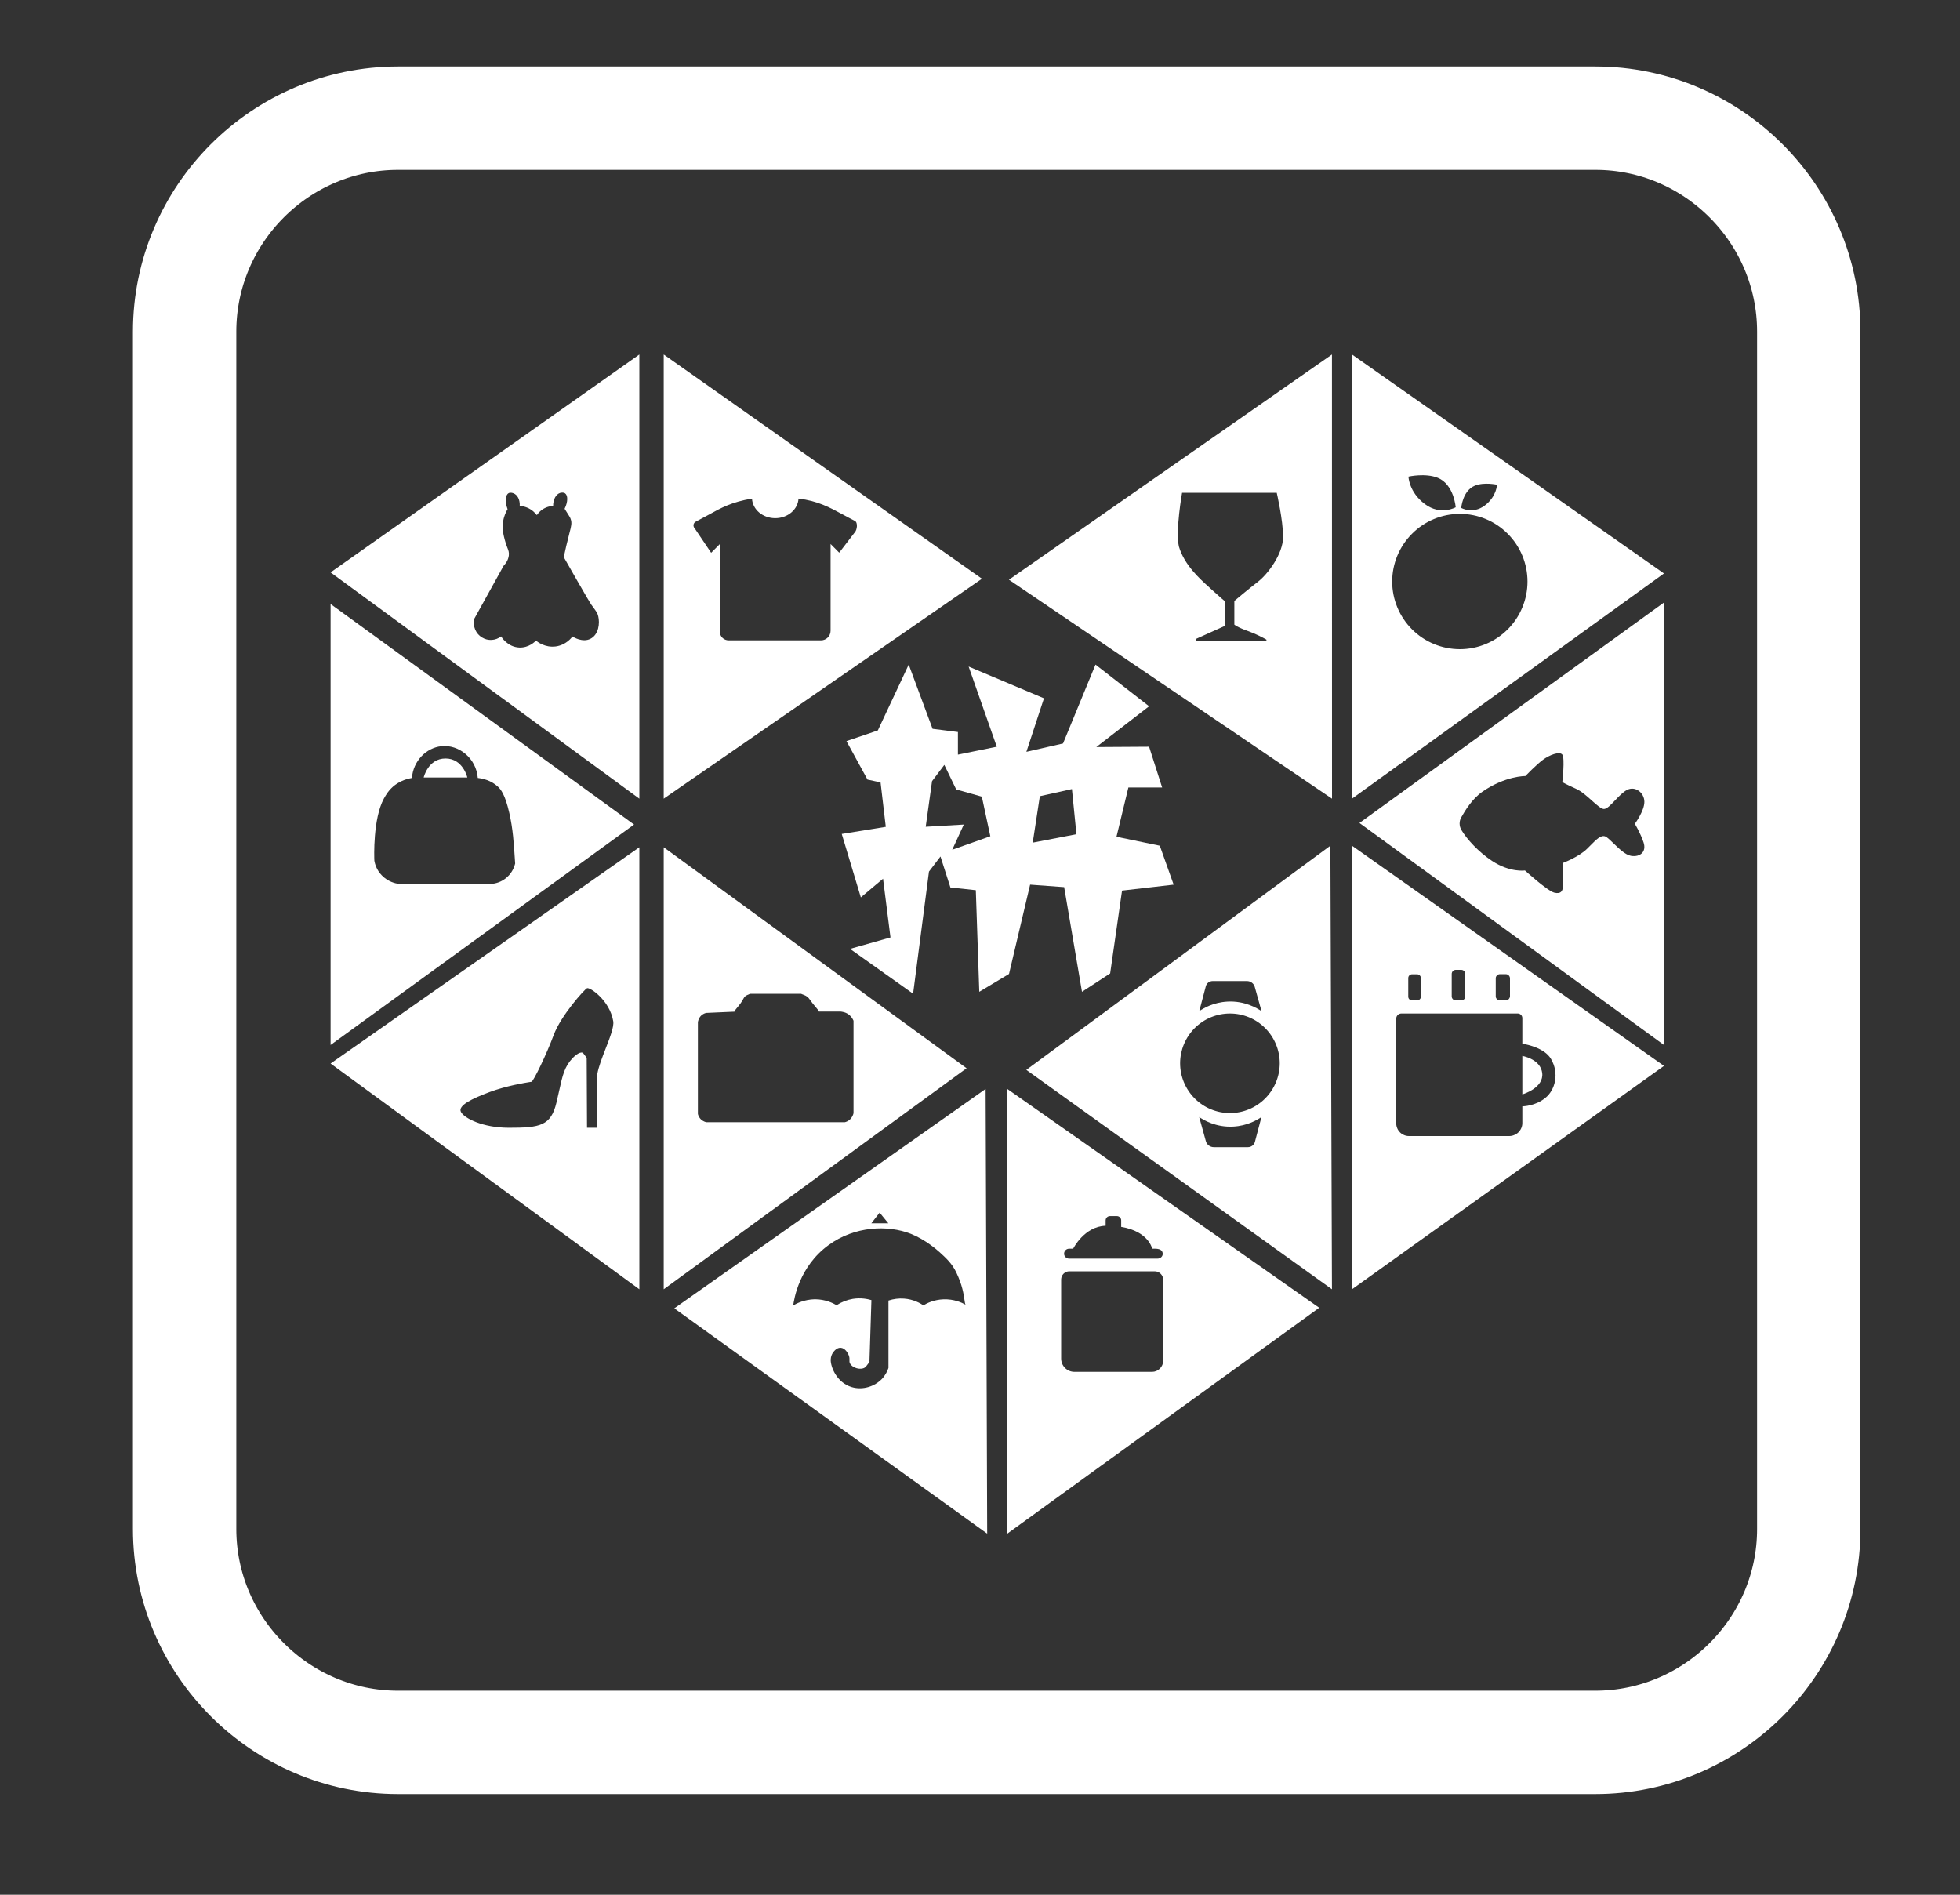 <svg width="30" height="29" viewBox="0 0 30 29" fill="none" xmlns="http://www.w3.org/2000/svg">
<rect x="0" y="0" width="30" height="29" fill="#333333" stroke="none"/>
<path d="M24.418 26.668H6.092C4.296 26.668 2.826 25.199 2.826 23.401V5.076C2.826 3.278 4.295 1.809 6.092 1.809H24.42C26.216 1.809 27.685 3.278 27.685 5.076V23.403C27.685 25.199 26.216 26.668 24.418 26.668Z" stroke="white" stroke-width="1.582"/>
<path fill-rule="evenodd" clip-rule="evenodd" d="M9.786 5.426L5.06 8.761L9.786 12.224V5.426ZM10.159 5.426V12.224L15.03 8.858L10.159 5.426ZM5.06 9.245V15.994L9.705 12.62L5.06 9.245ZM9.786 12.968V19.733L5.06 16.278L9.786 12.968ZM10.159 12.968V19.733L14.795 16.35L10.159 12.968ZM10.321 20.025L15.11 23.473L15.086 16.667L10.321 20.025ZM15.418 16.667V23.473L20.192 20.016L15.418 16.667ZM15.709 16.375L20.363 12.944L20.387 19.733L15.709 16.375ZM20.694 12.944V19.733L25.469 16.314L20.694 12.944ZM20.808 12.596L25.469 15.994V9.222L20.808 12.596ZM20.694 5.426V12.224L25.469 8.777L20.694 5.426ZM20.387 5.426L15.443 8.873L20.388 12.224L20.387 5.426ZM22.008 7.314C21.818 7.236 21.558 7.295 21.558 7.295C21.558 7.295 21.565 7.532 21.808 7.714C22.051 7.897 22.281 7.764 22.281 7.764C22.281 7.764 22.256 7.416 22.008 7.314ZM22.573 7.434C22.716 7.375 22.913 7.419 22.913 7.419C22.913 7.419 22.909 7.6 22.725 7.738C22.541 7.875 22.366 7.774 22.366 7.774C22.366 7.774 22.385 7.512 22.573 7.434ZM19.377 9.804H18.314C18.3 9.804 18.295 9.784 18.308 9.778L18.754 9.577V9.207C18.754 9.207 18.686 9.152 18.547 9.025L18.507 8.988C18.361 8.857 18.127 8.646 18.044 8.364C17.99 8.121 18.093 7.542 18.093 7.542H19.542C19.542 7.542 19.639 7.959 19.639 8.219C19.639 8.479 19.403 8.789 19.257 8.902C19.111 9.014 18.893 9.198 18.893 9.198V9.56C18.893 9.56 18.94 9.602 19.111 9.662C19.234 9.707 19.335 9.762 19.381 9.788C19.39 9.793 19.386 9.804 19.377 9.804ZM11.866 7.931C12.057 7.931 12.213 7.798 12.222 7.631C12.514 7.666 12.696 7.764 12.91 7.88L12.91 7.88C12.965 7.91 13.022 7.941 13.084 7.972C13.134 7.997 13.12 8.112 13.081 8.151L12.845 8.459L12.713 8.326V9.654C12.713 9.735 12.647 9.801 12.566 9.801H11.153C11.078 9.801 11.017 9.741 11.017 9.665V8.328L10.885 8.461L10.634 8.088C10.626 8.08 10.621 8.072 10.618 8.062C10.614 8.052 10.614 8.042 10.615 8.032C10.617 8.021 10.62 8.012 10.627 8.003C10.633 7.995 10.64 7.988 10.65 7.984C10.721 7.947 10.784 7.913 10.844 7.88L10.844 7.88C11.042 7.77 11.201 7.683 11.51 7.631C11.519 7.798 11.674 7.931 11.866 7.931ZM7.67 9.741C7.676 9.751 7.77 9.904 7.95 9.911C8.096 9.916 8.19 9.82 8.204 9.804C8.221 9.82 8.34 9.917 8.508 9.894C8.663 9.872 8.748 9.762 8.762 9.742C8.775 9.751 8.916 9.838 9.036 9.778C9.166 9.713 9.182 9.537 9.157 9.433C9.146 9.387 9.13 9.364 9.092 9.312C9.079 9.295 9.065 9.275 9.047 9.25C9.031 9.227 8.963 9.11 8.827 8.874C8.772 8.78 8.706 8.663 8.629 8.527C8.653 8.413 8.68 8.3 8.709 8.187L8.717 8.154C8.744 8.053 8.757 8.002 8.733 7.939C8.725 7.917 8.716 7.903 8.642 7.787C8.696 7.677 8.693 7.58 8.648 7.55C8.623 7.533 8.588 7.541 8.577 7.543L8.574 7.544C8.511 7.563 8.466 7.642 8.466 7.743C8.434 7.745 8.368 7.754 8.302 7.798C8.269 7.821 8.24 7.85 8.217 7.884C8.194 7.855 8.146 7.8 8.065 7.768C8.03 7.754 7.993 7.745 7.955 7.743C7.96 7.649 7.921 7.573 7.859 7.55L7.856 7.549C7.845 7.545 7.812 7.533 7.785 7.548C7.737 7.574 7.724 7.673 7.769 7.793C7.746 7.832 7.715 7.894 7.702 7.975C7.682 8.093 7.708 8.196 7.727 8.266C7.74 8.317 7.754 8.352 7.765 8.381L7.765 8.381L7.765 8.381C7.783 8.426 7.794 8.455 7.788 8.503C7.779 8.574 7.74 8.627 7.708 8.66C7.633 8.794 7.559 8.929 7.485 9.063C7.41 9.2 7.334 9.337 7.258 9.473C7.234 9.586 7.283 9.702 7.38 9.758C7.469 9.813 7.585 9.806 7.67 9.741ZM6.755 11.421C6.521 11.446 6.324 11.65 6.305 11.907C6.245 11.917 6.143 11.943 6.046 12.015C5.952 12.086 5.906 12.169 5.879 12.217L5.876 12.222C5.707 12.533 5.727 13.119 5.73 13.175C5.737 13.214 5.76 13.313 5.845 13.399C5.942 13.499 6.057 13.521 6.094 13.527H7.539C7.574 13.522 7.673 13.507 7.763 13.424C7.85 13.345 7.876 13.252 7.885 13.217C7.864 12.892 7.851 12.688 7.796 12.445C7.731 12.159 7.666 12.082 7.62 12.039C7.516 11.943 7.39 11.916 7.313 11.907C7.289 11.606 7.024 11.392 6.755 11.421ZM9.143 17.261H8.985L8.98 16.192C8.93 16.119 8.919 16.113 8.919 16.113C8.868 16.091 8.784 16.175 8.768 16.191L8.767 16.192C8.64 16.324 8.611 16.458 8.559 16.692C8.547 16.747 8.534 16.806 8.518 16.872C8.433 17.231 8.27 17.261 7.789 17.261C7.389 17.261 7.104 17.115 7.055 17.018C7.006 16.921 7.223 16.816 7.492 16.715C7.752 16.618 8.034 16.573 8.115 16.56L8.135 16.557C8.165 16.551 8.365 16.138 8.475 15.841C8.585 15.545 8.944 15.144 8.985 15.125C9.027 15.106 9.331 15.307 9.386 15.629C9.401 15.713 9.336 15.879 9.269 16.052C9.216 16.188 9.162 16.328 9.143 16.436C9.124 16.547 9.143 17.261 9.143 17.261ZM12.931 17.176H10.812C10.796 17.173 10.767 17.164 10.737 17.14C10.698 17.107 10.685 17.065 10.682 17.049V15.647C10.683 15.634 10.691 15.585 10.731 15.545C10.761 15.516 10.795 15.506 10.81 15.503C10.946 15.496 11.084 15.49 11.22 15.485L11.242 15.484C11.25 15.461 11.266 15.442 11.287 15.417C11.315 15.384 11.35 15.343 11.387 15.271C11.402 15.244 11.431 15.231 11.457 15.221L11.457 15.221C11.464 15.217 11.472 15.214 11.479 15.21H12.261C12.268 15.213 12.275 15.216 12.282 15.219C12.315 15.231 12.355 15.245 12.383 15.283C12.427 15.345 12.459 15.383 12.483 15.411L12.483 15.411L12.483 15.411C12.508 15.44 12.523 15.458 12.534 15.482H12.863C12.884 15.484 12.948 15.49 13.003 15.537C13.038 15.568 13.055 15.602 13.064 15.623V17.037C13.061 17.053 13.048 17.102 13.003 17.14C12.975 17.163 12.948 17.172 12.931 17.176ZM13.337 18.723L13.464 18.56L13.597 18.723H13.337ZM12.682 19.057C12.229 19.387 12.154 19.887 12.141 19.98C12.192 19.951 12.307 19.89 12.471 19.886C12.636 19.886 12.756 19.948 12.805 19.977C12.88 19.928 12.965 19.895 13.053 19.88C13.181 19.86 13.283 19.883 13.338 19.899L13.308 20.84C13.331 20.809 13.268 20.91 13.236 20.932C13.174 20.972 13.049 20.94 13.012 20.871C13 20.851 13.001 20.835 13.002 20.817C13.002 20.799 13.004 20.779 12.993 20.749C12.977 20.704 12.932 20.631 12.866 20.628C12.797 20.625 12.751 20.7 12.74 20.718L12.738 20.721C12.738 20.721 12.716 20.761 12.715 20.81C12.712 20.917 12.803 21.159 13.035 21.23C13.207 21.282 13.389 21.219 13.499 21.105C13.555 21.046 13.584 20.981 13.599 20.937V19.906C13.675 19.881 13.756 19.87 13.836 19.876C13.982 19.886 14.086 19.947 14.134 19.979C14.184 19.948 14.294 19.892 14.443 19.887C14.601 19.882 14.72 19.936 14.779 19.969C14.783 19.976 14.788 19.979 14.795 19.979C14.79 19.976 14.785 19.973 14.779 19.969C14.771 19.957 14.767 19.931 14.762 19.894C14.75 19.811 14.731 19.671 14.637 19.475C14.571 19.337 14.481 19.256 14.376 19.16L14.375 19.16C14.346 19.134 14.168 18.975 13.943 18.885C13.589 18.745 13.082 18.765 12.682 19.057ZM16.242 20.794V19.584C16.242 19.514 16.299 19.458 16.367 19.458H17.674C17.746 19.458 17.804 19.517 17.804 19.588V20.826C17.804 20.92 17.727 20.997 17.634 20.997H16.445C16.333 20.997 16.242 20.906 16.242 20.794ZM17.717 19.264H16.365C16.322 19.264 16.286 19.229 16.287 19.188C16.287 19.146 16.322 19.112 16.365 19.112H16.426C16.426 19.112 16.596 18.77 16.923 18.761V18.679C16.923 18.643 16.952 18.613 16.989 18.613H17.095C17.131 18.613 17.161 18.642 17.161 18.679V18.778C17.584 18.848 17.635 19.112 17.635 19.112H17.678C17.782 19.112 17.8 19.159 17.796 19.201C17.791 19.237 17.756 19.264 17.717 19.264ZM18.356 15.476C18.421 15.431 18.574 15.341 18.787 15.33C19.053 15.315 19.245 15.433 19.309 15.476L19.206 15.107C19.192 15.052 19.141 15.015 19.085 15.015H18.563C18.512 15.015 18.467 15.049 18.456 15.097L18.356 15.476ZM19.308 17.097C19.242 17.142 19.089 17.232 18.877 17.243C18.61 17.258 18.418 17.14 18.355 17.097L18.457 17.466C18.472 17.521 18.522 17.558 18.579 17.558H19.101C19.151 17.558 19.196 17.524 19.208 17.476L19.308 17.097ZM18.287 16.813C18.144 16.67 18.063 16.476 18.063 16.274C18.063 16.072 18.144 15.878 18.287 15.735C18.43 15.592 18.623 15.512 18.826 15.512C19.028 15.512 19.221 15.592 19.364 15.735C19.507 15.878 19.588 16.072 19.588 16.274C19.588 16.476 19.507 16.67 19.364 16.813C19.221 16.956 19.028 17.036 18.826 17.036C18.623 17.036 18.43 16.956 18.287 16.813ZM21.612 15.312H21.69C21.706 15.312 21.72 15.306 21.731 15.295C21.742 15.284 21.748 15.27 21.748 15.255V14.97C21.748 14.954 21.742 14.94 21.731 14.929C21.72 14.918 21.706 14.912 21.69 14.912H21.612C21.597 14.912 21.582 14.918 21.572 14.929C21.561 14.94 21.555 14.954 21.555 14.97V15.255C21.555 15.27 21.561 15.284 21.572 15.295C21.582 15.306 21.597 15.312 21.612 15.312ZM22.282 15.312H22.366C22.399 15.312 22.428 15.285 22.428 15.25V14.906C22.428 14.871 22.399 14.844 22.366 14.844H22.282C22.247 14.844 22.22 14.873 22.22 14.906V15.25C22.22 15.285 22.249 15.312 22.282 15.312ZM22.959 15.312H23.047C23.082 15.312 23.11 15.283 23.112 15.247V14.975C23.112 14.967 23.11 14.958 23.107 14.95C23.104 14.943 23.099 14.935 23.093 14.929C23.087 14.923 23.08 14.918 23.072 14.915C23.064 14.912 23.055 14.91 23.047 14.91H22.959C22.95 14.91 22.942 14.912 22.934 14.915C22.926 14.918 22.919 14.923 22.913 14.929C22.907 14.935 22.902 14.943 22.898 14.95C22.895 14.958 22.894 14.967 22.894 14.975V15.247C22.894 15.256 22.895 15.264 22.898 15.272C22.902 15.28 22.907 15.287 22.913 15.293C22.919 15.299 22.926 15.304 22.934 15.307C22.942 15.311 22.95 15.312 22.959 15.312ZM21.566 17.388H23.1C23.127 17.388 23.153 17.383 23.177 17.372C23.202 17.362 23.224 17.348 23.243 17.329C23.261 17.31 23.276 17.288 23.286 17.264C23.296 17.239 23.302 17.213 23.301 17.187V16.933C23.313 16.933 23.5 16.929 23.652 16.805C23.803 16.686 23.871 16.427 23.738 16.205C23.642 16.046 23.395 15.99 23.301 15.974V15.583C23.301 15.564 23.294 15.546 23.281 15.533C23.267 15.519 23.249 15.512 23.231 15.512H21.449C21.439 15.512 21.428 15.514 21.419 15.518C21.41 15.522 21.401 15.527 21.394 15.535C21.386 15.542 21.381 15.551 21.377 15.56C21.373 15.569 21.371 15.58 21.371 15.59V17.192C21.371 17.218 21.376 17.244 21.386 17.267C21.395 17.291 21.41 17.312 21.428 17.331C21.446 17.349 21.468 17.363 21.491 17.373C21.515 17.383 21.54 17.388 21.566 17.388ZM23.605 16.422C23.634 16.648 23.317 16.746 23.301 16.75V16.161C23.384 16.179 23.581 16.24 23.605 16.422ZM22.365 12.512C22.332 12.571 22.333 12.643 22.368 12.703C22.449 12.841 22.63 13.04 22.838 13.177C23.116 13.359 23.341 13.323 23.341 13.323C23.341 13.323 23.687 13.638 23.791 13.663C23.895 13.688 23.924 13.633 23.924 13.547V13.207C23.924 13.207 24.167 13.116 24.294 12.989L24.334 12.949C24.438 12.844 24.502 12.779 24.568 12.801C24.597 12.811 24.642 12.855 24.696 12.907C24.778 12.987 24.878 13.084 24.963 13.099C25.103 13.123 25.206 13.038 25.156 12.892C25.107 12.746 25.023 12.609 25.023 12.609C25.023 12.609 25.169 12.412 25.169 12.273C25.169 12.133 25.029 12.024 24.902 12.091C24.843 12.122 24.78 12.187 24.722 12.248C24.656 12.318 24.595 12.382 24.55 12.382C24.509 12.382 24.444 12.323 24.368 12.256C24.292 12.187 24.205 12.109 24.119 12.071C23.949 11.994 23.913 11.97 23.913 11.97C23.913 11.97 23.955 11.605 23.913 11.55C23.871 11.495 23.713 11.556 23.615 11.63C23.516 11.703 23.347 11.878 23.347 11.878C23.347 11.878 23.044 11.873 22.692 12.116C22.537 12.223 22.426 12.402 22.365 12.512ZM21.309 8.901C21.309 9.175 21.419 9.439 21.613 9.633C21.807 9.827 22.07 9.936 22.345 9.936C22.62 9.936 22.883 9.827 23.077 9.633C23.271 9.439 23.38 9.175 23.38 8.901C23.38 8.626 23.271 8.363 23.077 8.169C22.883 7.974 22.62 7.865 22.345 7.865C22.07 7.865 21.807 7.974 21.613 8.169C21.419 8.363 21.309 8.626 21.309 8.901ZM6.819 11.609C7.087 11.609 7.153 11.9 7.153 11.9H6.485C6.485 11.9 6.552 11.609 6.819 11.609Z" fill="white"/>
<path fill-rule="evenodd" clip-rule="evenodd" d="M13.909 10.172L13.436 11.18L12.956 11.343L13.278 11.932L13.478 11.975L13.558 12.655L12.884 12.764L13.176 13.735L13.516 13.449L13.63 14.348L13.011 14.523L13.976 15.209L14.219 13.34L14.395 13.109L14.547 13.583L14.936 13.625L14.989 15.18L15.444 14.907L15.767 13.54L16.288 13.578L16.561 15.18L16.992 14.899L17.174 13.631L17.964 13.54L17.752 12.944L17.089 12.807L17.271 12.053H17.788L17.588 11.429L16.78 11.434L17.588 10.81L16.768 10.172L16.271 11.379L15.71 11.507L15.979 10.688L14.826 10.202L15.257 11.429L14.662 11.55V11.204L14.274 11.155L13.909 10.172ZM14.266 11.956L14.454 11.707L14.636 12.083L15.028 12.193L15.158 12.799L14.575 13.006L14.752 12.62L14.169 12.654L14.266 11.956ZM16.407 12.077L15.916 12.186L15.807 12.897L16.476 12.768L16.407 12.077Z" fill="white"/>
</svg>

